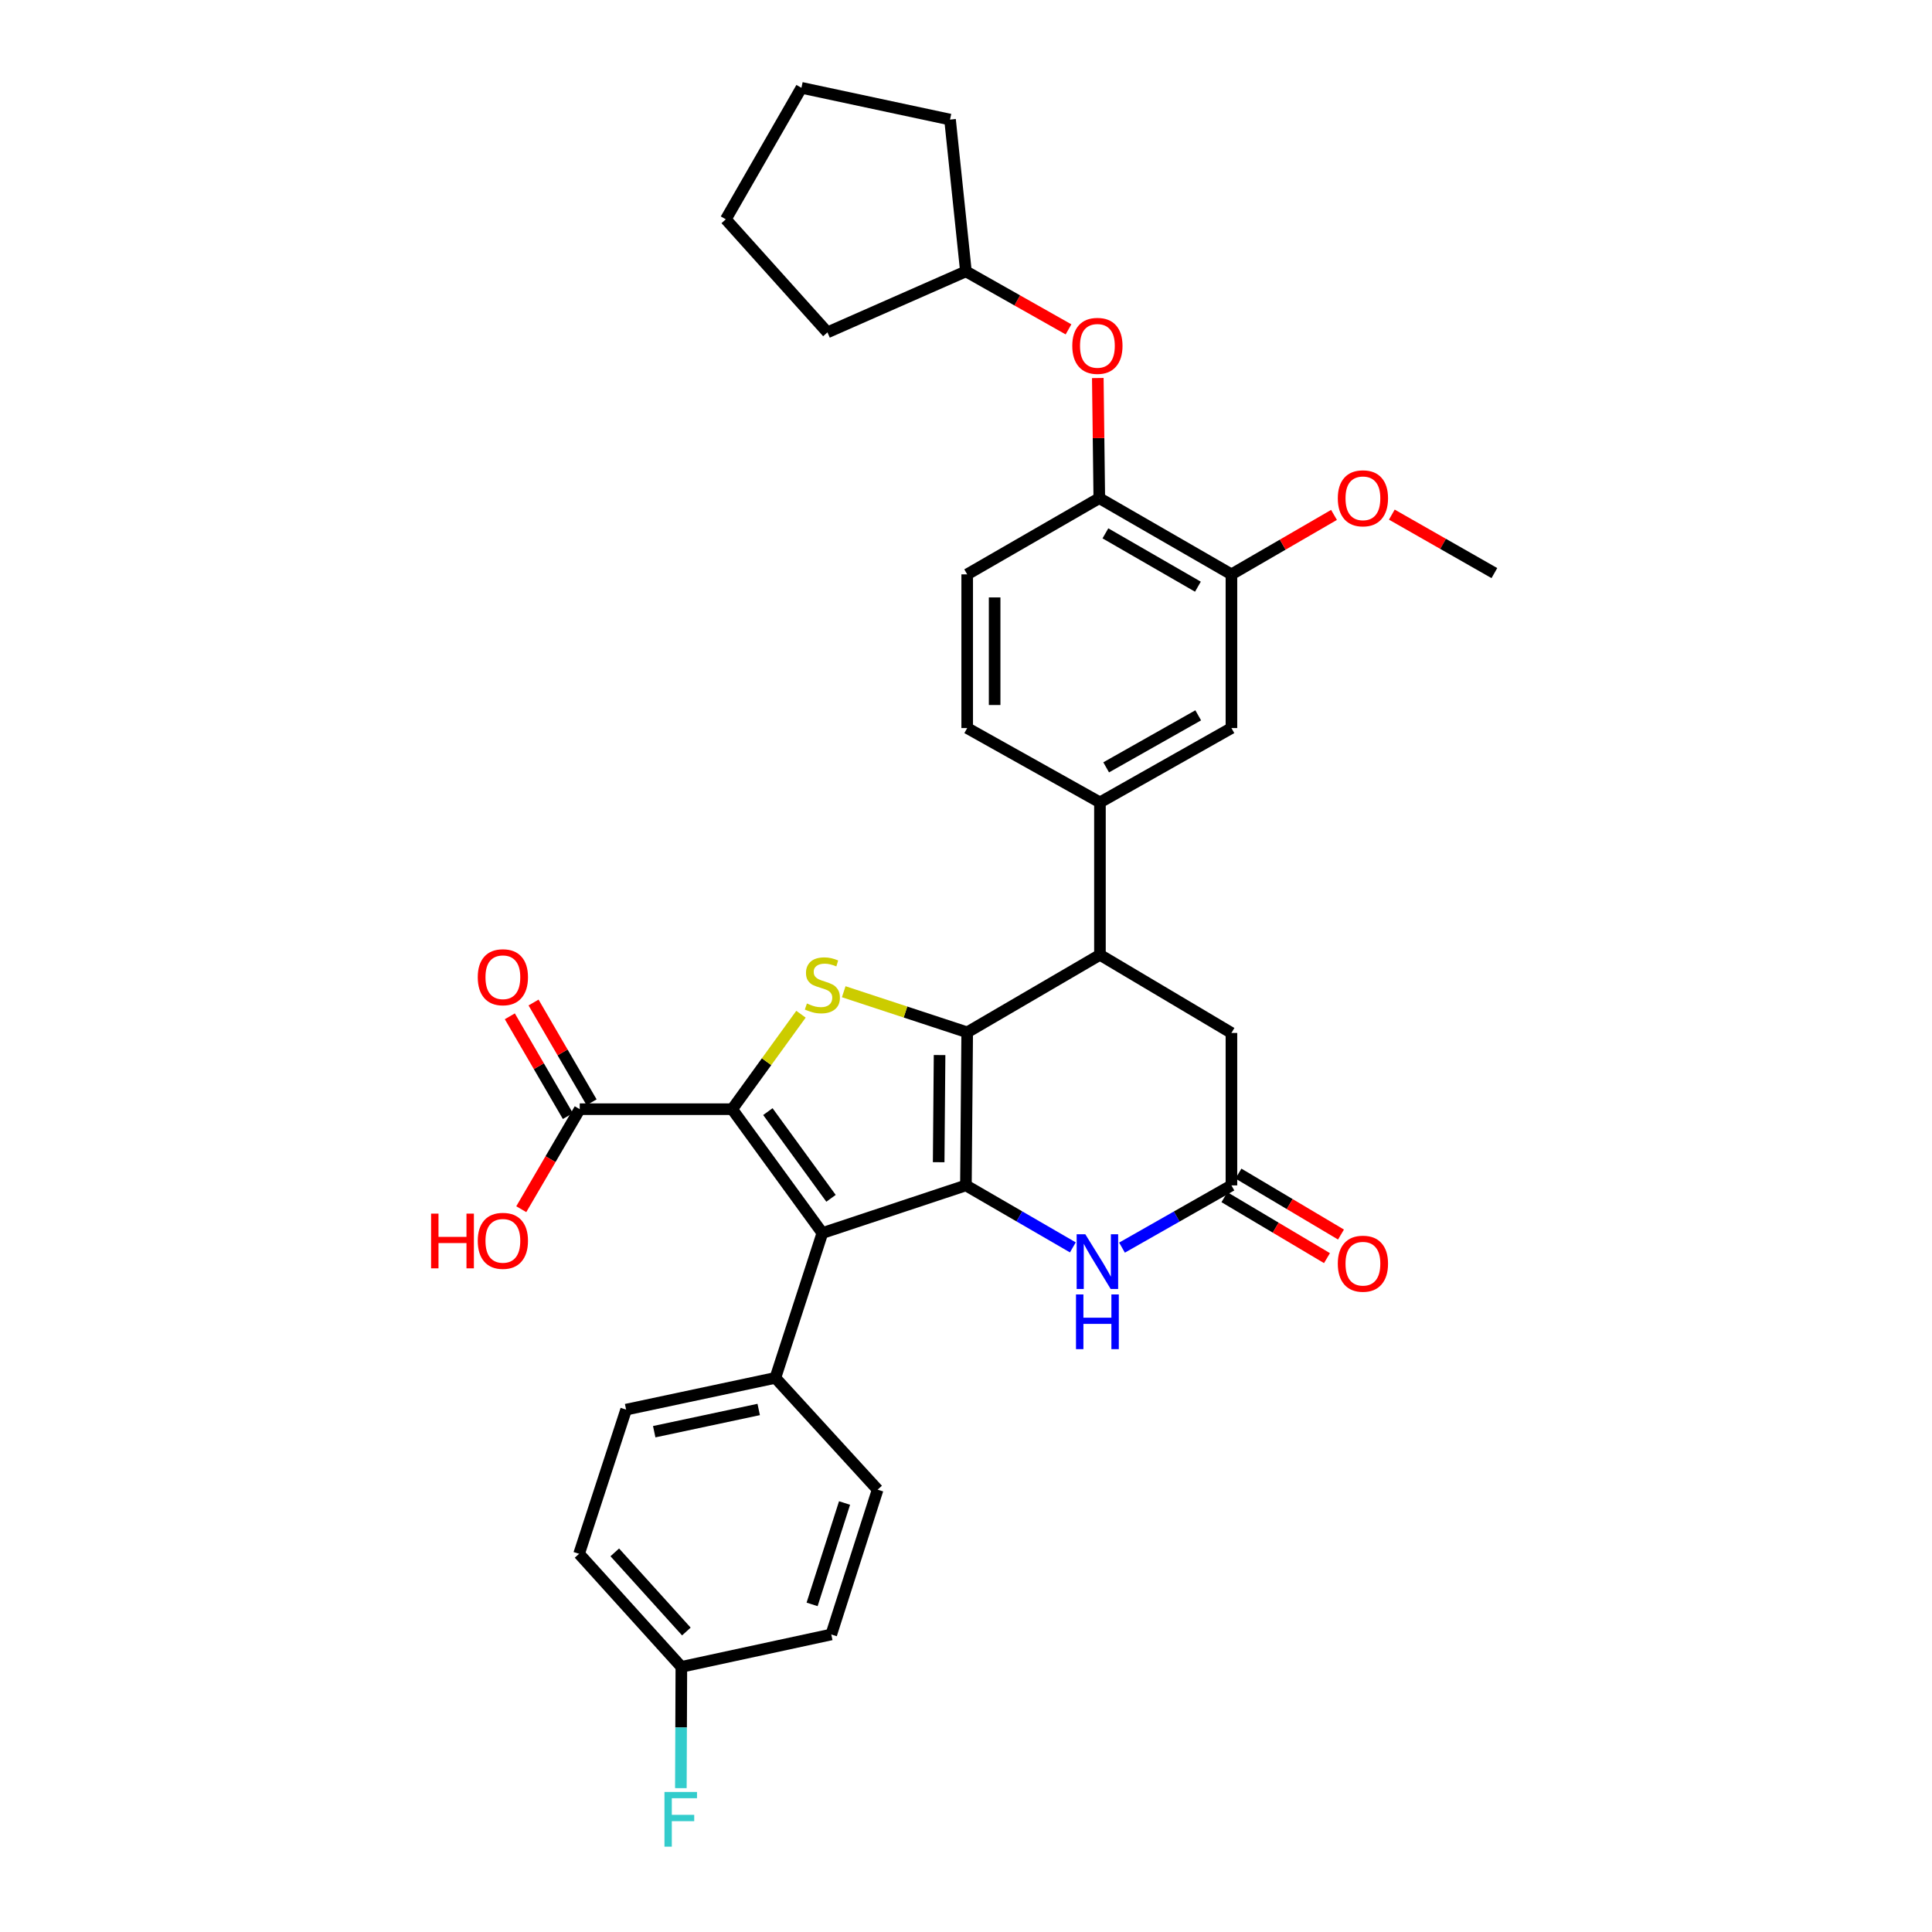 <?xml version='1.0' encoding='iso-8859-1'?>
<svg version='1.1' baseProfile='full'
              xmlns='http://www.w3.org/2000/svg'
                      xmlns:rdkit='http://www.rdkit.org/xml'
                      xmlns:xlink='http://www.w3.org/1999/xlink'
                  xml:space='preserve'
width='1000px' height='1000px' viewBox='0 0 1000 1000'>
<!-- END OF HEADER -->
<rect style='opacity:1.0;fill:#FFFFFF;stroke:none' width='1000' height='1000' x='0' y='0'> </rect>
<path class='bond-0' d='M 499.956,613.561 L 500.619,534.332' style='fill:none;fill-rule:evenodd;stroke:#000000;stroke-width:6px;stroke-linecap:butt;stroke-linejoin:miter;stroke-opacity:1' />
<path class='bond-0' d='M 485.854,601.558 L 486.318,546.097' style='fill:none;fill-rule:evenodd;stroke:#000000;stroke-width:6px;stroke-linecap:butt;stroke-linejoin:miter;stroke-opacity:1' />
<path class='bond-2' d='M 499.956,613.561 L 425.658,638.225' style='fill:none;fill-rule:evenodd;stroke:#000000;stroke-width:6px;stroke-linecap:butt;stroke-linejoin:miter;stroke-opacity:1' />
<path class='bond-4' d='M 499.956,613.561 L 527.632,629.603' style='fill:none;fill-rule:evenodd;stroke:#000000;stroke-width:6px;stroke-linecap:butt;stroke-linejoin:miter;stroke-opacity:1' />
<path class='bond-4' d='M 527.632,629.603 L 555.307,645.645' style='fill:none;fill-rule:evenodd;stroke:#0000FF;stroke-width:6px;stroke-linecap:butt;stroke-linejoin:miter;stroke-opacity:1' />
<path class='bond-3' d='M 500.619,534.332 L 468.665,523.825' style='fill:none;fill-rule:evenodd;stroke:#000000;stroke-width:6px;stroke-linecap:butt;stroke-linejoin:miter;stroke-opacity:1' />
<path class='bond-3' d='M 468.665,523.825 L 436.71,513.318' style='fill:none;fill-rule:evenodd;stroke:#CCCC00;stroke-width:6px;stroke-linecap:butt;stroke-linejoin:miter;stroke-opacity:1' />
<path class='bond-5' d='M 500.619,534.332 L 569.331,494.22' style='fill:none;fill-rule:evenodd;stroke:#000000;stroke-width:6px;stroke-linecap:butt;stroke-linejoin:miter;stroke-opacity:1' />
<path class='bond-1' d='M 378.966,574.112 L 425.658,638.225' style='fill:none;fill-rule:evenodd;stroke:#000000;stroke-width:6px;stroke-linecap:butt;stroke-linejoin:miter;stroke-opacity:1' />
<path class='bond-1' d='M 397.449,575.368 L 430.134,620.247' style='fill:none;fill-rule:evenodd;stroke:#000000;stroke-width:6px;stroke-linecap:butt;stroke-linejoin:miter;stroke-opacity:1' />
<path class='bond-7' d='M 378.966,574.112 L 300.067,574.112' style='fill:none;fill-rule:evenodd;stroke:#000000;stroke-width:6px;stroke-linecap:butt;stroke-linejoin:miter;stroke-opacity:1' />
<path class='bond-33' d='M 378.966,574.112 L 396.777,549.535' style='fill:none;fill-rule:evenodd;stroke:#000000;stroke-width:6px;stroke-linecap:butt;stroke-linejoin:miter;stroke-opacity:1' />
<path class='bond-33' d='M 396.777,549.535 L 414.588,524.958' style='fill:none;fill-rule:evenodd;stroke:#CCCC00;stroke-width:6px;stroke-linecap:butt;stroke-linejoin:miter;stroke-opacity:1' />
<path class='bond-9' d='M 425.658,638.225 L 401.333,713.186' style='fill:none;fill-rule:evenodd;stroke:#000000;stroke-width:6px;stroke-linecap:butt;stroke-linejoin:miter;stroke-opacity:1' />
<path class='bond-6' d='M 580.749,645.769 L 609.069,629.665' style='fill:none;fill-rule:evenodd;stroke:#0000FF;stroke-width:6px;stroke-linecap:butt;stroke-linejoin:miter;stroke-opacity:1' />
<path class='bond-6' d='M 609.069,629.665 L 637.389,613.561' style='fill:none;fill-rule:evenodd;stroke:#000000;stroke-width:6px;stroke-linecap:butt;stroke-linejoin:miter;stroke-opacity:1' />
<path class='bond-8' d='M 569.331,494.22 L 569.331,415.314' style='fill:none;fill-rule:evenodd;stroke:#000000;stroke-width:6px;stroke-linecap:butt;stroke-linejoin:miter;stroke-opacity:1' />
<path class='bond-34' d='M 569.331,494.22 L 637.389,534.655' style='fill:none;fill-rule:evenodd;stroke:#000000;stroke-width:6px;stroke-linecap:butt;stroke-linejoin:miter;stroke-opacity:1' />
<path class='bond-13' d='M 637.389,613.561 L 637.389,534.655' style='fill:none;fill-rule:evenodd;stroke:#000000;stroke-width:6px;stroke-linecap:butt;stroke-linejoin:miter;stroke-opacity:1' />
<path class='bond-15' d='M 633.761,619.666 L 660.301,635.436' style='fill:none;fill-rule:evenodd;stroke:#000000;stroke-width:6px;stroke-linecap:butt;stroke-linejoin:miter;stroke-opacity:1' />
<path class='bond-15' d='M 660.301,635.436 L 686.84,651.207' style='fill:none;fill-rule:evenodd;stroke:#FF0000;stroke-width:6px;stroke-linecap:butt;stroke-linejoin:miter;stroke-opacity:1' />
<path class='bond-15' d='M 641.016,607.457 L 667.556,623.228' style='fill:none;fill-rule:evenodd;stroke:#000000;stroke-width:6px;stroke-linecap:butt;stroke-linejoin:miter;stroke-opacity:1' />
<path class='bond-15' d='M 667.556,623.228 L 694.095,638.999' style='fill:none;fill-rule:evenodd;stroke:#FF0000;stroke-width:6px;stroke-linecap:butt;stroke-linejoin:miter;stroke-opacity:1' />
<path class='bond-17' d='M 306.205,570.541 L 291.183,544.72' style='fill:none;fill-rule:evenodd;stroke:#000000;stroke-width:6px;stroke-linecap:butt;stroke-linejoin:miter;stroke-opacity:1' />
<path class='bond-17' d='M 291.183,544.72 L 276.162,518.898' style='fill:none;fill-rule:evenodd;stroke:#FF0000;stroke-width:6px;stroke-linecap:butt;stroke-linejoin:miter;stroke-opacity:1' />
<path class='bond-17' d='M 293.93,577.683 L 278.908,551.861' style='fill:none;fill-rule:evenodd;stroke:#000000;stroke-width:6px;stroke-linecap:butt;stroke-linejoin:miter;stroke-opacity:1' />
<path class='bond-17' d='M 278.908,551.861 L 263.886,526.039' style='fill:none;fill-rule:evenodd;stroke:#FF0000;stroke-width:6px;stroke-linecap:butt;stroke-linejoin:miter;stroke-opacity:1' />
<path class='bond-21' d='M 300.067,574.112 L 284.938,599.996' style='fill:none;fill-rule:evenodd;stroke:#000000;stroke-width:6px;stroke-linecap:butt;stroke-linejoin:miter;stroke-opacity:1' />
<path class='bond-21' d='M 284.938,599.996 L 269.809,625.879' style='fill:none;fill-rule:evenodd;stroke:#FF0000;stroke-width:6px;stroke-linecap:butt;stroke-linejoin:miter;stroke-opacity:1' />
<path class='bond-11' d='M 569.331,415.314 L 637.389,376.843' style='fill:none;fill-rule:evenodd;stroke:#000000;stroke-width:6px;stroke-linecap:butt;stroke-linejoin:miter;stroke-opacity:1' />
<path class='bond-11' d='M 572.551,397.18 L 620.192,370.25' style='fill:none;fill-rule:evenodd;stroke:#000000;stroke-width:6px;stroke-linecap:butt;stroke-linejoin:miter;stroke-opacity:1' />
<path class='bond-16' d='M 569.331,415.314 L 500.619,376.843' style='fill:none;fill-rule:evenodd;stroke:#000000;stroke-width:6px;stroke-linecap:butt;stroke-linejoin:miter;stroke-opacity:1' />
<path class='bond-19' d='M 401.333,713.186 L 324.076,729.621' style='fill:none;fill-rule:evenodd;stroke:#000000;stroke-width:6px;stroke-linecap:butt;stroke-linejoin:miter;stroke-opacity:1' />
<path class='bond-19' d='M 392.7,729.542 L 338.62,741.046' style='fill:none;fill-rule:evenodd;stroke:#000000;stroke-width:6px;stroke-linecap:butt;stroke-linejoin:miter;stroke-opacity:1' />
<path class='bond-20' d='M 401.333,713.186 L 454.266,771.042' style='fill:none;fill-rule:evenodd;stroke:#000000;stroke-width:6px;stroke-linecap:butt;stroke-linejoin:miter;stroke-opacity:1' />
<path class='bond-10' d='M 568.992,257.841 L 500.619,297.29' style='fill:none;fill-rule:evenodd;stroke:#000000;stroke-width:6px;stroke-linecap:butt;stroke-linejoin:miter;stroke-opacity:1' />
<path class='bond-14' d='M 568.992,257.841 L 568.607,226.754' style='fill:none;fill-rule:evenodd;stroke:#000000;stroke-width:6px;stroke-linecap:butt;stroke-linejoin:miter;stroke-opacity:1' />
<path class='bond-14' d='M 568.607,226.754 L 568.221,195.667' style='fill:none;fill-rule:evenodd;stroke:#FF0000;stroke-width:6px;stroke-linecap:butt;stroke-linejoin:miter;stroke-opacity:1' />
<path class='bond-36' d='M 568.992,257.841 L 637.389,297.29' style='fill:none;fill-rule:evenodd;stroke:#000000;stroke-width:6px;stroke-linecap:butt;stroke-linejoin:miter;stroke-opacity:1' />
<path class='bond-36' d='M 572.156,276.06 L 620.034,303.675' style='fill:none;fill-rule:evenodd;stroke:#000000;stroke-width:6px;stroke-linecap:butt;stroke-linejoin:miter;stroke-opacity:1' />
<path class='bond-12' d='M 637.389,376.843 L 637.389,297.29' style='fill:none;fill-rule:evenodd;stroke:#000000;stroke-width:6px;stroke-linecap:butt;stroke-linejoin:miter;stroke-opacity:1' />
<path class='bond-23' d='M 637.389,297.29 L 663.934,281.903' style='fill:none;fill-rule:evenodd;stroke:#000000;stroke-width:6px;stroke-linecap:butt;stroke-linejoin:miter;stroke-opacity:1' />
<path class='bond-23' d='M 663.934,281.903 L 690.48,266.516' style='fill:none;fill-rule:evenodd;stroke:#FF0000;stroke-width:6px;stroke-linecap:butt;stroke-linejoin:miter;stroke-opacity:1' />
<path class='bond-27' d='M 553.059,170.481 L 526.508,155.473' style='fill:none;fill-rule:evenodd;stroke:#FF0000;stroke-width:6px;stroke-linecap:butt;stroke-linejoin:miter;stroke-opacity:1' />
<path class='bond-27' d='M 526.508,155.473 L 499.956,140.464' style='fill:none;fill-rule:evenodd;stroke:#000000;stroke-width:6px;stroke-linecap:butt;stroke-linejoin:miter;stroke-opacity:1' />
<path class='bond-18' d='M 500.619,376.843 L 500.619,297.29' style='fill:none;fill-rule:evenodd;stroke:#000000;stroke-width:6px;stroke-linecap:butt;stroke-linejoin:miter;stroke-opacity:1' />
<path class='bond-18' d='M 514.82,364.91 L 514.82,309.223' style='fill:none;fill-rule:evenodd;stroke:#000000;stroke-width:6px;stroke-linecap:butt;stroke-linejoin:miter;stroke-opacity:1' />
<path class='bond-24' d='M 324.076,729.621 L 299.736,804.25' style='fill:none;fill-rule:evenodd;stroke:#000000;stroke-width:6px;stroke-linecap:butt;stroke-linejoin:miter;stroke-opacity:1' />
<path class='bond-25' d='M 454.266,771.042 L 430.265,846.003' style='fill:none;fill-rule:evenodd;stroke:#000000;stroke-width:6px;stroke-linecap:butt;stroke-linejoin:miter;stroke-opacity:1' />
<path class='bond-25' d='M 437.141,777.956 L 420.34,830.429' style='fill:none;fill-rule:evenodd;stroke:#000000;stroke-width:6px;stroke-linecap:butt;stroke-linejoin:miter;stroke-opacity:1' />
<path class='bond-22' d='M 352.669,862.769 L 430.265,846.003' style='fill:none;fill-rule:evenodd;stroke:#000000;stroke-width:6px;stroke-linecap:butt;stroke-linejoin:miter;stroke-opacity:1' />
<path class='bond-26' d='M 352.669,862.769 L 352.54,894.156' style='fill:none;fill-rule:evenodd;stroke:#000000;stroke-width:6px;stroke-linecap:butt;stroke-linejoin:miter;stroke-opacity:1' />
<path class='bond-26' d='M 352.54,894.156 L 352.411,925.543' style='fill:none;fill-rule:evenodd;stroke:#33CCCC;stroke-width:6px;stroke-linecap:butt;stroke-linejoin:miter;stroke-opacity:1' />
<path class='bond-35' d='M 352.669,862.769 L 299.736,804.25' style='fill:none;fill-rule:evenodd;stroke:#000000;stroke-width:6px;stroke-linecap:butt;stroke-linejoin:miter;stroke-opacity:1' />
<path class='bond-35' d='M 355.261,844.465 L 318.208,803.501' style='fill:none;fill-rule:evenodd;stroke:#000000;stroke-width:6px;stroke-linecap:butt;stroke-linejoin:miter;stroke-opacity:1' />
<path class='bond-28' d='M 720.405,266.369 L 746.946,281.502' style='fill:none;fill-rule:evenodd;stroke:#FF0000;stroke-width:6px;stroke-linecap:butt;stroke-linejoin:miter;stroke-opacity:1' />
<path class='bond-28' d='M 746.946,281.502 L 773.488,296.635' style='fill:none;fill-rule:evenodd;stroke:#000000;stroke-width:6px;stroke-linecap:butt;stroke-linejoin:miter;stroke-opacity:1' />
<path class='bond-29' d='M 499.956,140.464 L 491.735,61.889' style='fill:none;fill-rule:evenodd;stroke:#000000;stroke-width:6px;stroke-linecap:butt;stroke-linejoin:miter;stroke-opacity:1' />
<path class='bond-30' d='M 499.956,140.464 L 428.285,172.031' style='fill:none;fill-rule:evenodd;stroke:#000000;stroke-width:6px;stroke-linecap:butt;stroke-linejoin:miter;stroke-opacity:1' />
<path class='bond-32' d='M 491.735,61.889 L 414.817,45.455' style='fill:none;fill-rule:evenodd;stroke:#000000;stroke-width:6px;stroke-linecap:butt;stroke-linejoin:miter;stroke-opacity:1' />
<path class='bond-31' d='M 428.285,172.031 L 375.676,113.512' style='fill:none;fill-rule:evenodd;stroke:#000000;stroke-width:6px;stroke-linecap:butt;stroke-linejoin:miter;stroke-opacity:1' />
<path class='bond-37' d='M 375.676,113.512 L 414.817,45.455' style='fill:none;fill-rule:evenodd;stroke:#000000;stroke-width:6px;stroke-linecap:butt;stroke-linejoin:miter;stroke-opacity:1' />
<path  class='atom-4' d='M 417.658 519.404
Q 417.978 519.524, 419.298 520.084
Q 420.618 520.644, 422.058 521.004
Q 423.538 521.324, 424.978 521.324
Q 427.658 521.324, 429.218 520.044
Q 430.778 518.724, 430.778 516.444
Q 430.778 514.884, 429.978 513.924
Q 429.218 512.964, 428.018 512.444
Q 426.818 511.924, 424.818 511.324
Q 422.298 510.564, 420.778 509.844
Q 419.298 509.124, 418.218 507.604
Q 417.178 506.084, 417.178 503.524
Q 417.178 499.964, 419.578 497.764
Q 422.018 495.564, 426.818 495.564
Q 430.098 495.564, 433.818 497.124
L 432.898 500.204
Q 429.498 498.804, 426.938 498.804
Q 424.178 498.804, 422.658 499.964
Q 421.138 501.084, 421.178 503.044
Q 421.178 504.564, 421.938 505.484
Q 422.738 506.404, 423.858 506.924
Q 425.018 507.444, 426.938 508.044
Q 429.498 508.844, 431.018 509.644
Q 432.538 510.444, 433.618 512.084
Q 434.738 513.684, 434.738 516.444
Q 434.738 520.364, 432.098 522.484
Q 429.498 524.564, 425.138 524.564
Q 422.618 524.564, 420.698 524.004
Q 418.818 523.484, 416.578 522.564
L 417.658 519.404
' fill='#CCCC00'/>
<path  class='atom-5' d='M 561.754 638.85
L 571.034 653.85
Q 571.954 655.33, 573.434 658.01
Q 574.914 660.69, 574.994 660.85
L 574.994 638.85
L 578.754 638.85
L 578.754 667.17
L 574.874 667.17
L 564.914 650.77
Q 563.754 648.85, 562.514 646.65
Q 561.314 644.45, 560.954 643.77
L 560.954 667.17
L 557.274 667.17
L 557.274 638.85
L 561.754 638.85
' fill='#0000FF'/>
<path  class='atom-5' d='M 556.934 670.002
L 560.774 670.002
L 560.774 682.042
L 575.254 682.042
L 575.254 670.002
L 579.094 670.002
L 579.094 698.322
L 575.254 698.322
L 575.254 685.242
L 560.774 685.242
L 560.774 698.322
L 556.934 698.322
L 556.934 670.002
' fill='#0000FF'/>
<path  class='atom-15' d='M 555.014 179.015
Q 555.014 172.215, 558.374 168.415
Q 561.734 164.615, 568.014 164.615
Q 574.294 164.615, 577.654 168.415
Q 581.014 172.215, 581.014 179.015
Q 581.014 185.895, 577.614 189.815
Q 574.214 193.695, 568.014 193.695
Q 561.774 193.695, 558.374 189.815
Q 555.014 185.935, 555.014 179.015
M 568.014 190.495
Q 572.334 190.495, 574.654 187.615
Q 577.014 184.695, 577.014 179.015
Q 577.014 173.455, 574.654 170.655
Q 572.334 167.815, 568.014 167.815
Q 563.694 167.815, 561.334 170.615
Q 559.014 173.415, 559.014 179.015
Q 559.014 184.735, 561.334 187.615
Q 563.694 190.495, 568.014 190.495
' fill='#FF0000'/>
<path  class='atom-16' d='M 692.446 654.084
Q 692.446 647.284, 695.806 643.484
Q 699.166 639.684, 705.446 639.684
Q 711.726 639.684, 715.086 643.484
Q 718.446 647.284, 718.446 654.084
Q 718.446 660.964, 715.046 664.884
Q 711.646 668.764, 705.446 668.764
Q 699.206 668.764, 695.806 664.884
Q 692.446 661.004, 692.446 654.084
M 705.446 665.564
Q 709.766 665.564, 712.086 662.684
Q 714.446 659.764, 714.446 654.084
Q 714.446 648.524, 712.086 645.724
Q 709.766 642.884, 705.446 642.884
Q 701.126 642.884, 698.766 645.684
Q 696.446 648.484, 696.446 654.084
Q 696.446 659.804, 698.766 662.684
Q 701.126 665.564, 705.446 665.564
' fill='#FF0000'/>
<path  class='atom-18' d='M 247.287 505.811
Q 247.287 499.011, 250.647 495.211
Q 254.007 491.411, 260.287 491.411
Q 266.567 491.411, 269.927 495.211
Q 273.287 499.011, 273.287 505.811
Q 273.287 512.691, 269.887 516.611
Q 266.487 520.491, 260.287 520.491
Q 254.047 520.491, 250.647 516.611
Q 247.287 512.731, 247.287 505.811
M 260.287 517.291
Q 264.607 517.291, 266.927 514.411
Q 269.287 511.491, 269.287 505.811
Q 269.287 500.251, 266.927 497.451
Q 264.607 494.611, 260.287 494.611
Q 255.967 494.611, 253.607 497.411
Q 251.287 500.211, 251.287 505.811
Q 251.287 511.531, 253.607 514.411
Q 255.967 517.291, 260.287 517.291
' fill='#FF0000'/>
<path  class='atom-22' d='M 223.127 628.17
L 226.967 628.17
L 226.967 640.21
L 241.447 640.21
L 241.447 628.17
L 245.287 628.17
L 245.287 656.49
L 241.447 656.49
L 241.447 643.41
L 226.967 643.41
L 226.967 656.49
L 223.127 656.49
L 223.127 628.17
' fill='#FF0000'/>
<path  class='atom-22' d='M 247.287 642.25
Q 247.287 635.45, 250.647 631.65
Q 254.007 627.85, 260.287 627.85
Q 266.567 627.85, 269.927 631.65
Q 273.287 635.45, 273.287 642.25
Q 273.287 649.13, 269.887 653.05
Q 266.487 656.93, 260.287 656.93
Q 254.047 656.93, 250.647 653.05
Q 247.287 649.17, 247.287 642.25
M 260.287 653.73
Q 264.607 653.73, 266.927 650.85
Q 269.287 647.93, 269.287 642.25
Q 269.287 636.69, 266.927 633.89
Q 264.607 631.05, 260.287 631.05
Q 255.967 631.05, 253.607 633.85
Q 251.287 636.65, 251.287 642.25
Q 251.287 647.97, 253.607 650.85
Q 255.967 653.73, 260.287 653.73
' fill='#FF0000'/>
<path  class='atom-24' d='M 692.446 257.921
Q 692.446 251.121, 695.806 247.321
Q 699.166 243.521, 705.446 243.521
Q 711.726 243.521, 715.086 247.321
Q 718.446 251.121, 718.446 257.921
Q 718.446 264.801, 715.046 268.721
Q 711.646 272.601, 705.446 272.601
Q 699.206 272.601, 695.806 268.721
Q 692.446 264.841, 692.446 257.921
M 705.446 269.401
Q 709.766 269.401, 712.086 266.521
Q 714.446 263.601, 714.446 257.921
Q 714.446 252.361, 712.086 249.561
Q 709.766 246.721, 705.446 246.721
Q 701.126 246.721, 698.766 249.521
Q 696.446 252.321, 696.446 257.921
Q 696.446 263.641, 698.766 266.521
Q 701.126 269.401, 705.446 269.401
' fill='#FF0000'/>
<path  class='atom-27' d='M 343.925 927.515
L 360.765 927.515
L 360.765 930.755
L 347.725 930.755
L 347.725 939.355
L 359.325 939.355
L 359.325 942.635
L 347.725 942.635
L 347.725 955.835
L 343.925 955.835
L 343.925 927.515
' fill='#33CCCC'/>
</svg>
